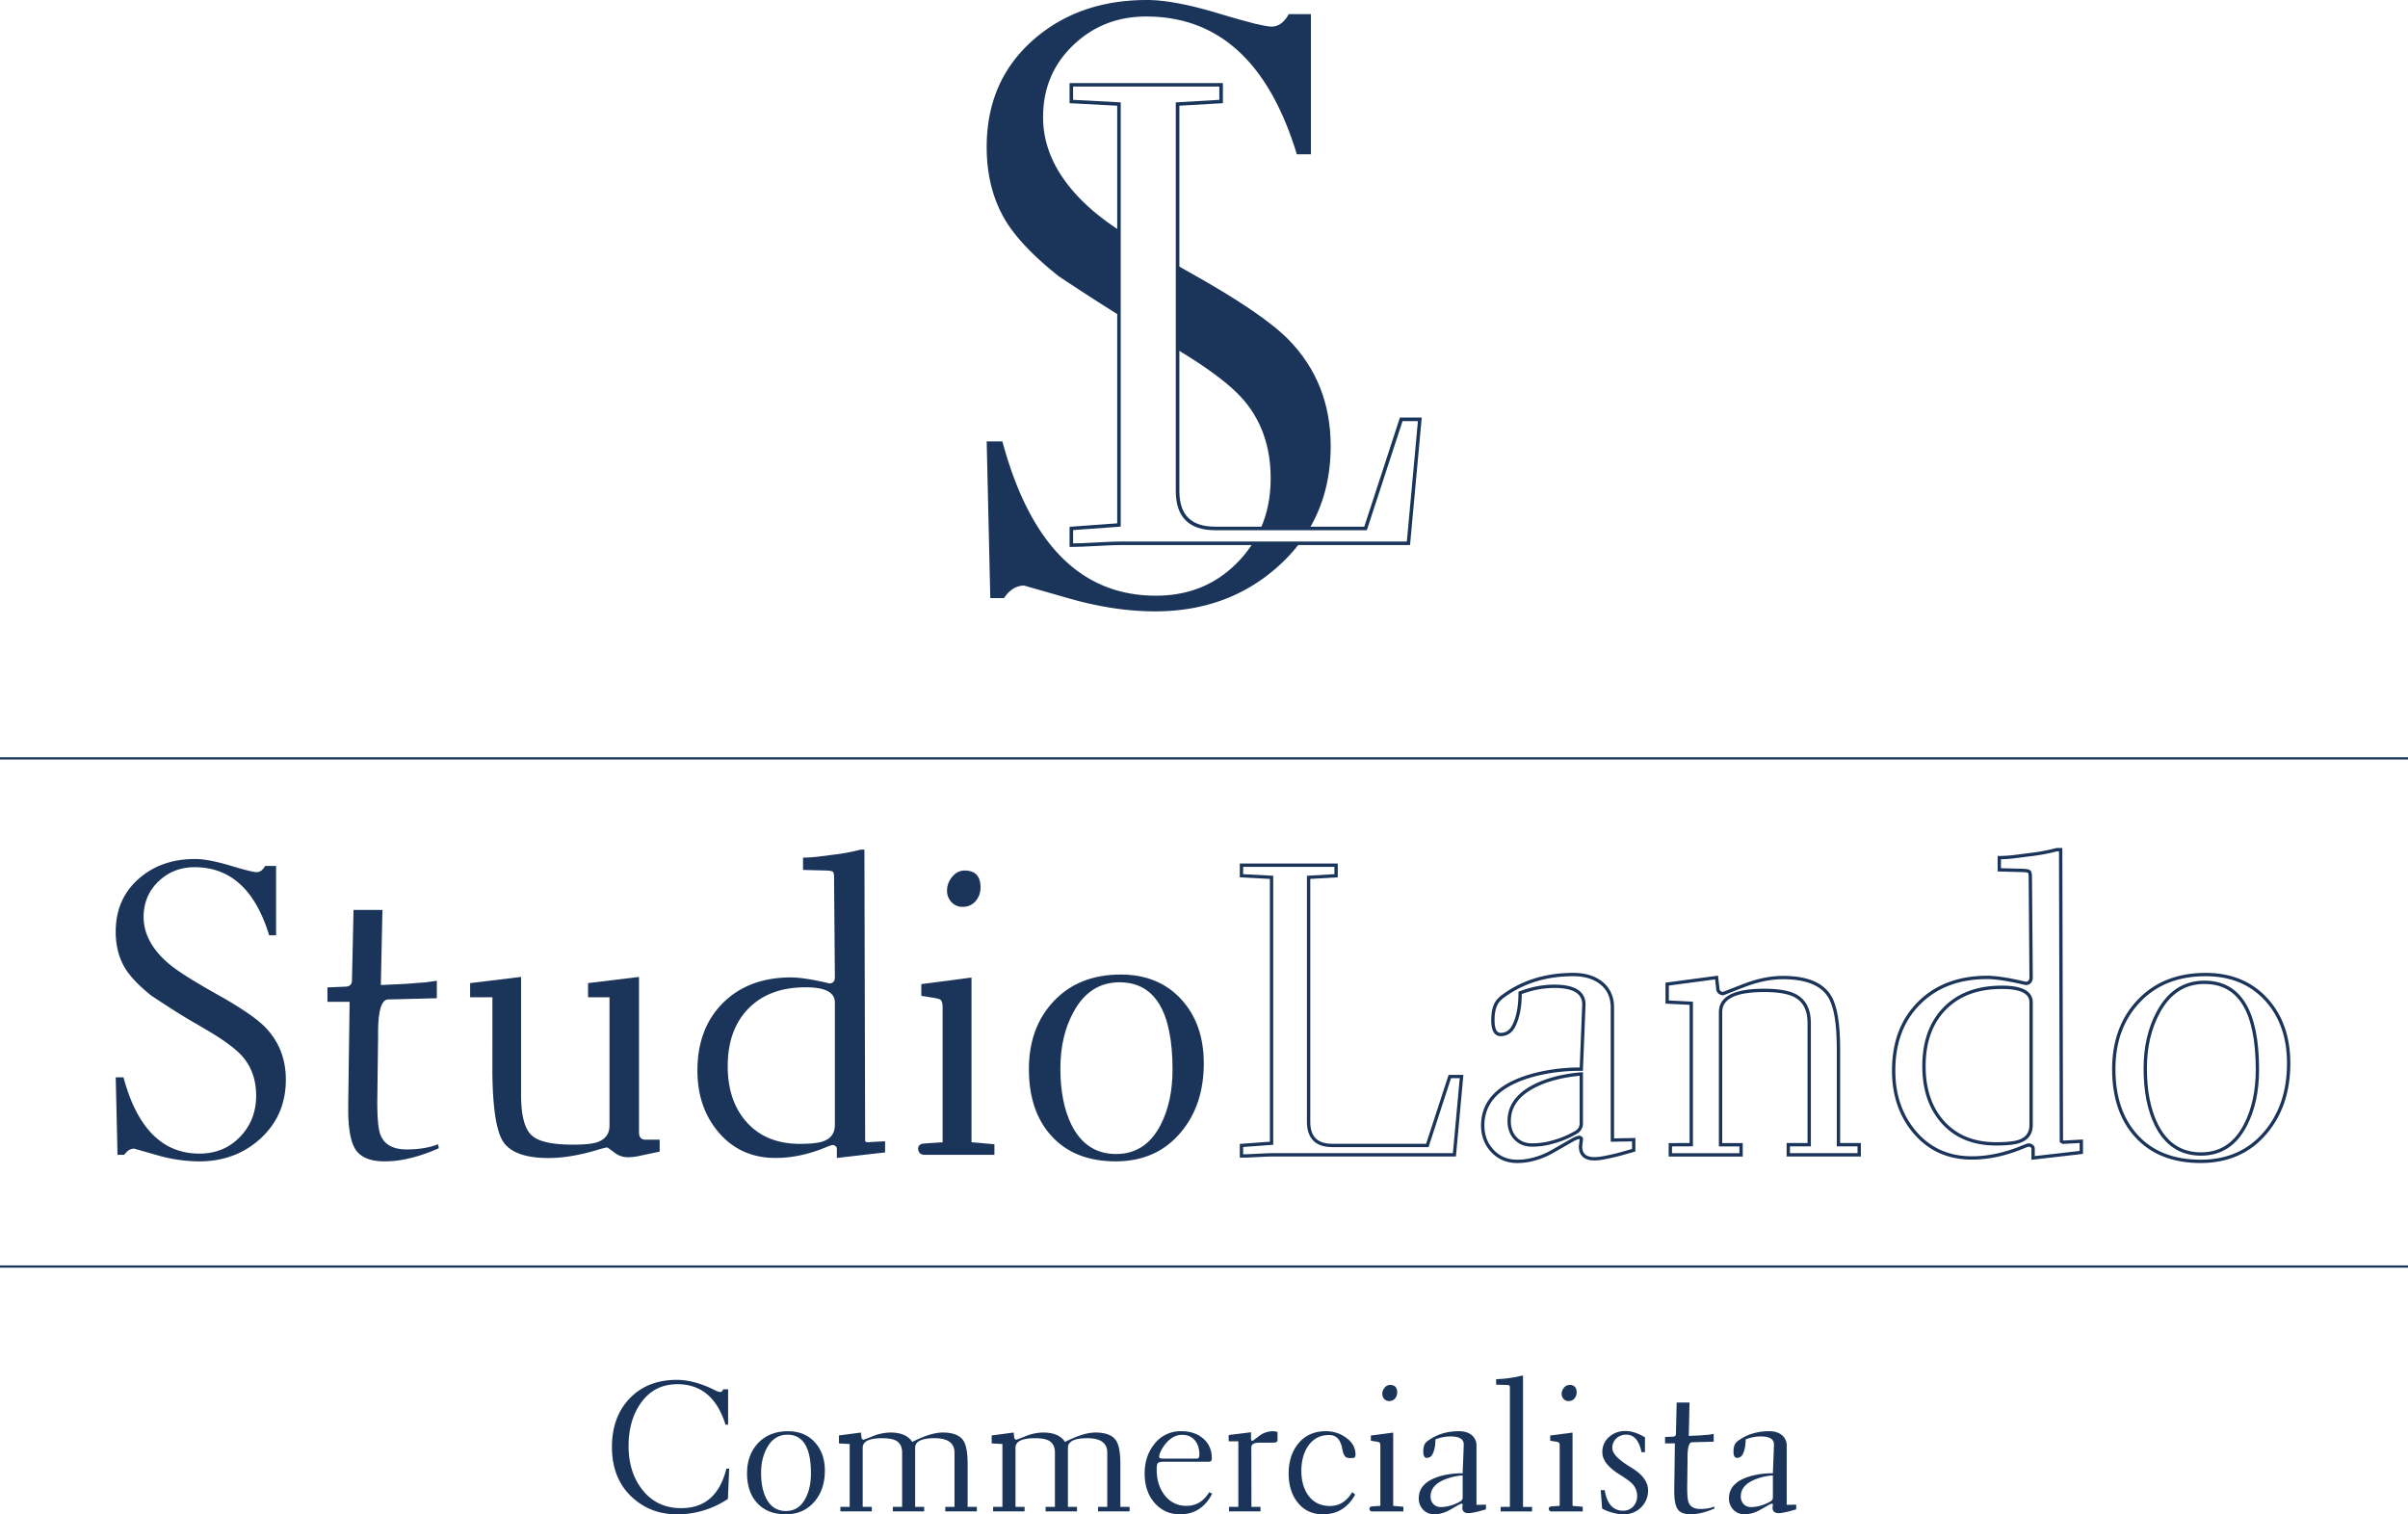<svg xmlns="http://www.w3.org/2000/svg" viewBox="0 0 2173.98 1367.28"><defs><style>.cls-1{fill:#1a345a;}.cls-2,.cls-3{fill:none;stroke:#1a345a;stroke-miterlimit:10;}.cls-2{stroke-width:3px;}.cls-3{stroke-width:2px;}.cls-4{fill:#1a355a;}</style></defs><title>lando-logo-cb</title><g id="Layer_2" data-name="Layer 2"><g id="_6" data-name="6"><path class="cls-1" d="M104.48 972.72h7Q130 1041.6 180 1041.6q22.12.0 36.69-15.11t14.57-37.23q0-21.22-12.41-35.43-8.63-9.89-31.11-23.2l-10.07-5.93q-14.75-8.27-41-25.72-16.73-13.31-23.74-24.82-8.46-14-8.45-32.91.0-29.85 21.22-48.2 20.14-17.44 50.36-17.45 12 0 31.74 5.93t23.83 5.94q4.67.0 7.73-5.58h9.89v62.59H243Q224.25 783 175.7 783q-19.25.0-32.64 12.86t-13.4 32.1q0 22.84 22.84 42.26 11 9.35 42.44 27 32.55 18.17 44.24 30 18.88 19.25 18.88 47.66.0 32.37-23.2 53.42-22.48 20.32-55.21 20.32a139.51 139.51.0 01-38.31-5.75l-20.14-5.75q-5.22.0-9 5.58H106.1z"/><path class="cls-1" d="M394.39 885.49v15.83l-43.88 1.08q-9.17.18-9.17 30.21v3.6l-.72 58.63q0 22.66 2.88 29.85 5.21 13.13 23.56 13.13 16.73.0 28.42-4.68l.72 3.6q-26.8 11.87-48.92 11.87-18.53.0-25.72-9.89t-7.19-37.23v-3.06l1.26-93.88h-20v-13l16.28-.7q5.66-.18 5.84-5.4l1.44-63.85h26.08l-1.44 67.8 22.84-1.08 13.49-1.08a41.62 41.62.0 005.31-.45Q388.82 886.39 394.39 885.49z"/><path class="cls-1" d="M444.57 900.42H424.43V887.65l46-5.58V988.55q0 27.7 9.53 36.51 9 8.46 37.23 8.45 14.93.0 21.4-2 11.69-3.78 11.69-15.29V900.42H530.9V887.65l46-5.58v140.28q0 6.12 5 6.65h13.67v10.79l-18.88 4a49 49 0 01-9.89 1.08 19.32 19.32.0 01-12-4.14q-5.93-4.49-6.65-4.68-1.44.0-8.63 2.16-24.46 7.37-44.42 7.37-29 0-39.57-13t-11-64.66z"/><path class="cls-1" d="M781.07 1030.45l1.44.9 16.55-.9v10.07l-43.52 5v-8.45a2.84 2.84.0 00-1.26-2.25 4.31 4.31.0 00-2.7-1q-.9.0-6.13 2.16-23.27 9.53-45.27 9.53-32.11.0-51.95-23.76-18.58-22.32-18.58-55.1.0-38.17 23.11-61.13t61.24-23q11 0 30.75 4.46l4.14.93q4.14.0 4.86-4.5L753 792.15q0-4.32-1.17-5.13T746 786l-21-.54V774.35a120.79 120.79.0 0015.11-1.08l12.77-1.62a176.62 176.62.0 0024.1-4.5h3.42zm-27.34-14.77V905.11q0-13.68-26.39-13.68-32.85.0-51.61 19.18T657 962.74q0 31.15 16.88 50.24 17.59 19.81 48.29 19.81 14.36.0 20.64-2.16Q753.73 1027 753.73 1015.68z"/><path class="cls-1" d="M851 1031.35V909.63q0-5.22-1.8-6.84-1.26-1.08-7-2l-10.43-1.62V888.56l45.32-5.94v148.73l20.68 1.8v9.53H834.84q-5.4.0-5.94-5.22.0-4.67 5.58-5zm18-212.58a13.06 13.06.0 01-10.07-4.32A14.88 14.88.0 01855 804a19 19 0 014.68-12.32q4.68-5.67 11.15-5.67 14.39.0 14.39 15.11a18.52 18.52.0 01-4.41 12.5A14.76 14.76.0 01869 818.77z"/><path class="cls-1" d="M1011.81 879.92q34.53.0 55.21 23 19.78 22.12 19.78 57.19.0 37.59-20.68 62.23-21.94 26.26-58.81 26.26-37.41.0-58.27-23.2-20.14-22.3-20.14-60.07t22.66-61.6Q974.22 879.92 1011.81 879.92zm-1.08 7q-27 0-41.54 26.8-11.87 21.76-11.87 50.9.0 30.58 9.89 50.72 13.13 26.62 40.47 26.62 26.61.0 40.11-26.26 10.79-20.86 10.79-50Q1058.57 886.93 1010.73 886.93z"/><path class="cls-2" d="M1149.21 1042.68q-4.5.0-14 .54t-14.39.54v-9.53l27.16-2V792.15l-27.16-1.44v-9.53h85.43v9.53l-24.82 1.44v220.67q0 21.41 21.4 21.4h85.79l20.3-62.22h10.61l-6.47 70.68z"/><path class="cls-2" d="M1427.62 965.35l2.34-58.27q0-16.55-26.62-16.55a84.15 84.15.0 00-16.19 1.62 96.6 96.6.0 00-14.75 4.32q0 18.17-5.58 29.5-4 8.09-12 8.09-7 0-7-12.95.0-12.23 5-17.81a24.5 24.5.0 014.86-4.32q26.26-19.06 62.77-19.06 15.11.0 24.64 7.19 10.61 8.09 10.61 22.66v119.6l19.24-.36v9.53l-9.53 2.7a180.68 180.68.0 01-19.78 4.5 45.28 45.28.0 01-6.12.54q-12.59.0-12.59-11.33l.72-5.94a2.2 2.2.0 00-.54-1.62l-1.26-.54-2.16.54-2.88 1.26-18.88 10.79a69.28 69.28.0 01-16 6.83 58.87 58.87.0 01-16 2.34q-13.67.0-22.48-9.35t-8.81-23q0-35.07 51.26-46.94A166.14 166.14.0 011427.62 965.35zm0 48.92v-44.6q-24.46 2.16-41.37 10.43-23.74 11.69-23.74 32 0 9.71 5.67 15.74t15.38 6a68.51 68.51.0 0019.6-3.06 82.56 82.56.0 0019.78-8.45A9 9 0 001427.62 1014.26z"/><path class="cls-2" d="M1526.9 1033.51V905.84l-21.76-1.08v-16.2l44.6-5.94 1.08 9.47q0 4.37 4.68 5.1l18.7-7.28q18.7-7.28 35.43-7.28 31.65.0 42.08 16.92 8.09 12.79 8.09 47.36v86.61h18.7v9.17h-64v-9.17h18.88v-110q0-17.47-12.23-24.31-9.17-5-28.42-5-39.39.0-39.39 19.45v119.93h18.52v9.17H1508v-9.17z"/><path class="cls-2" d="M1861.05 1030.45l1.44.9 16.55-.9v10.07l-43.52 5v-8.45a2.84 2.84.0 00-1.26-2.25 4.31 4.31.0 00-2.7-1q-.9.0-6.13 2.16-23.27 9.53-45.27 9.53-32.11.0-51.95-23.76-18.58-22.32-18.58-55.1.0-38.17 23.11-61.13t61.24-23q11 0 30.75 4.46l4.14.93q4.13.0 4.86-4.5l-.72-91.36q0-4.32-1.17-5.13t-5.84-1l-21-.54V774.35a120.77 120.77.0 0015.11-1.08l12.77-1.62a176.59 176.59.0 0024.1-4.5h3.42zm-27.34-14.77V905.11q0-13.68-26.39-13.68-32.85.0-51.61 19.18T1737 962.74q0 31.15 16.87 50.24 17.59 19.81 48.29 19.81 14.36.0 20.64-2.16Q1833.72 1027 1833.72 1015.68z"/><path class="cls-2" d="M1991.26 879.92q34.53.0 55.21 23 19.78 22.12 19.78 57.19.0 37.59-20.68 62.23-21.94 26.26-58.81 26.26-37.41.0-58.27-23.2-20.14-22.3-20.14-60.07t22.66-61.6Q1953.67 879.92 1991.26 879.92zm-1.08 7q-27 0-41.54 26.8-11.87 21.76-11.87 50.9.0 30.58 9.89 50.72 13.13 26.62 40.47 26.62 26.61.0 40.11-26.26 10.79-20.86 10.79-50Q2038 886.93 1990.18 886.93z"/><path class="cls-1" d="M658.31 1326l-1.12 27.36a81.56 81.56.0 01-46.08 13.92q-24.64.0-41.64-16.56t-17-44.24q0-26.88 15.76-43.6 16.16-17 42.88-17a59.25 59.25.0 0114.08 1.76 88.63 88.63.0 0116.64 5.84l3.52 1.68a14.76 14.76.0 004.64 1.68 2.53 2.53.0 002.72-2.4h4.64v31.92H655q-11.36-36.56-43.44-36.56-21.44.0-33.52 17.76-10.56 15.52-10.56 38 0 23.2 11.92 38.88 13.12 17.28 35.6 17.28 32 0 40.8-35.68z"/><path class="cls-1" d="M711.35 1292.24q15.36.0 24.56 10.24 8.8 9.84 8.8 25.44.0 16.72-9.2 27.68-9.76 11.68-26.16 11.68-16.64.0-25.92-10.32-9-9.92-9-26.72t10.08-27.4Q694.63 1292.24 711.35 1292.24zm-.48 3.12q-12 0-18.48 11.92-5.28 9.68-5.28 22.64.0 13.6 4.4 22.56 5.84 11.84 18 11.84 11.84.0 17.84-11.68 4.8-9.28 4.8-22.24.0-35.04-21.28-35.04z"/><path class="cls-1" d="M767.11 1360.56v-56.79l-9.68-.48v-7.21l19.84-2.64.48 4.21a2.13 2.13.0 002.08 2.27l8.32-3.24a43.47 43.47.0 0115.76-3.24q14.24.0 19.68 8.48 16.64-8.48 27.52-8.48 14 0 18.8 7.53 3.68 5.85 3.68 21.06v38.52h8.32v4.08H853.42v-4.08h8.32v-48.94q0-13.05-18-13.06-17.52.0-17.52 8.65v53.35h8.16v4.08H806.06v-4.08h8.4v-48.94q0-7.77-5.44-10.81-4.08-2.24-12.64-2.24-17.52.0-17.52 8.65v53.35h8.24v4.08h-28.4v-4.08z"/><path class="cls-1" d="M905 1360.56v-56.79l-9.68-.48v-7.21l19.84-2.64.48 4.21a2.13 2.13.0 002.08 2.27l8.32-3.24a43.47 43.47.0 0115.76-3.24q14.24.0 19.68 8.48 16.64-8.48 27.52-8.48 14 0 18.8 7.53 3.68 5.85 3.68 21.06v38.52h8.32v4.08H991.34v-4.08h8.32v-48.94q0-13.05-18-13.06-17.52.0-17.52 8.65v53.35h8.16v4.08H944v-4.08h8.4v-48.94q0-7.77-5.44-10.81-4.08-2.24-12.64-2.24-17.52.0-17.52 8.65v53.35H925v4.08h-28.4v-4.08z"/><path class="cls-1" d="M1091.73 1347.28l2.64 1.44q-9.68 18.56-28.88 18.56-14.08.0-23.08-10.28t-9-26.6q0-15.52 8.64-26.4a29.8 29.8.0 0124.48-11.76q11.76.0 19.36 6.32 8.16 6.72 8.16 18.24.0 3-2.64 3H1050q-4 0-5 1.68-.72 1.2-.72 5.68.0 13.12 6.8 22.32a24 24 0 0020.24 10.16Q1084.21 1359.6 1091.73 1347.28zm-11-30.32q2.08.0 2.08-3.6.0-7.76-3.84-12.56-4.16-5.28-11.68-5.28-9.2.0-16.24 9.68a30 30 0 00-3.28 5.6 12.07 12.07.0 00-1.28 4.4q0 1.76 3 1.76z"/><path class="cls-1" d="M1129.81 1360.56H1138v4.08h-28.4v-4.08h8.4v-59.2h-8.72v-5.68l20.16-2.48v5.28a5.1 5.1.0 00.16 1.6 1.32 1.32.0 001.12 1l5.92-4.4a20.18 20.18.0 0112.16-4.4 12.6 12.6.0 012.4.16l2.16.48v7.2a2 2 0 01-1 1.92q-1 .56-4.64.56h-10.64q-7.36.0-7.36 4.25z"/><path class="cls-1" d="M1223.49 1349.44q-9.84 17.84-29.12 17.84-14.72.0-23.28-11.28-7.68-10.16-7.68-25.44.0-16.32 8.48-26.88 9.2-11.44 25.12-11.44a30.58 30.58.0 0117.76 5.52q9 6.16 9 15.6.0 2.4-1.36 2.88a14.36 14.36.0 01-3.6.24 6.34 6.34.0 01-4.16-1.2 10.5 10.5.0 01-2.4-5.2l-.72-3.28q-2.48-11.12-11.52-11.12-12.48.0-19.28 10.32-5.84 8.88-5.84 22.08T1181 1350q7 9.76 19.76 9.76 12.56.0 20-12.48z"/><path class="cls-1" d="M1246.2 1359.6v-54.14q0-2.32-.8-3a7.85 7.85.0 00-3.12-.88l-4.64-.72v-4.73l20.16-2.64v66.16l9.2.8v4.24h-28a2.34 2.34.0 01-2.64-2.32q0-2.08 2.48-2.24zm8-94.56a5.81 5.81.0 01-4.48-1.92 6.62 6.62.0 01-1.76-4.64A8.43 8.43.0 011250 1253a6.25 6.25.0 015-2.52q6.4.0 6.4 6.72a8.23 8.23.0 01-2 5.56A6.56 6.56.0 011254.2 1265z"/><path class="cls-1" d="M1320.52 1330.24l1-25.92q0-7.36-11.84-7.36a37.39 37.39.0 00-7.2.72 42.94 42.94.0 00-6.56 1.92q0 8.08-2.48 13.12a5.69 5.69.0 01-5.36 3.6q-3.12.0-3.12-5.76.0-5.44 2.24-7.92a10.88 10.88.0 012.16-1.92q11.68-8.48 27.92-8.48 6.72.0 11 3.2a12 12 0 014.72 10.08v53.2l8.56-.16v4.24l-4.24 1.2a80.36 80.36.0 01-8.8 2 20.26 20.26.0 01-2.72.24q-5.6.0-5.6-5l.32-2.64a1 1 0 00-.24-.72l-.56-.24-1 .24-1.28.56-8.4 4.8a30.82 30.82.0 01-7.12 3 26.18 26.18.0 01-7.12 1 13.14 13.14.0 01-10-4.16 14.37 14.37.0 01-3.92-10.24q0-15.6 22.8-20.88A73.88 73.88.0 011320.52 1330.24zm0 21.76v-19.84a52.25 52.25.0 00-18.4 4.64q-10.56 5.2-10.56 14.24a9.8 9.8.0 002.52 7 8.94 8.94.0 006.84 2.68 30.48 30.48.0 008.72-1.36 36.7 36.7.0 008.8-3.76A4 4 0 001320.52 1352z"/><path class="cls-1" d="M1363.16 1360.56V1253.21q0-1.92-.52-2.28a6 6 0 00-2.6-.44l-9.28-.24v-5a99 99 0 0013.12-1.2 72.67 72.67.0 009.6-1.92H1375v118.47h8.16v4.08h-28.32v-4.08z"/><path class="cls-1" d="M1408.12 1359.6v-54.14q0-2.32-.8-3a7.85 7.85.0 00-3.12-.88l-4.64-.72v-4.73l20.16-2.64v66.16l9.2.8v4.24h-28a2.34 2.34.0 01-2.64-2.32q0-2.08 2.48-2.24zm8-94.56a5.81 5.81.0 01-4.48-1.92 6.62 6.62.0 01-1.76-4.64A8.43 8.43.0 011412 1253a6.25 6.25.0 015-2.52q6.4.0 6.4 6.72a8.23 8.23.0 01-2 5.56A6.56 6.56.0 011416.12 1265z"/><path class="cls-1" d="M1485.07 1311.2H1482q-3.28-15.84-13.76-15.84a12.54 12.54.0 00-9 3.4 11.42 11.42.0 00-3.6 8.68q0 7 14.72 16.16l3.44 2.16q14.08 8.88 14.08 19.68a21 21 0 01-6.32 15.64 21.61 21.61.0 01-15.76 6.2 38.82 38.82.0 01-9.6-1.36 43.71 43.71.0 01-9.76-3.76l-1.28-16.72h3.6q3 18.56 16.48 18.56a12.05 12.05.0 009.28-3.8 13.63 13.63.0 003.52-9.64 15.6 15.6.0 00-5-11.44q-2.64-2.64-10.56-7.6l-.64-.4q-15.2-9.52-15.2-19.76a17.66 17.66.0 016.24-14.08 21.5 21.5.0 0114.72-5.2q7.92.0 17.52 5.68z"/><path class="cls-1" d="M1547.15 1294.72v7l-19.52.48q-4.08.08-4.08 13.44v1.6l-.32 26.08q0 10.08 1.28 13.28 2.32 5.84 10.48 5.84a34.06 34.06.0 0012.64-2.08l.32 1.6q-11.92 5.28-21.76 5.28-8.24.0-11.44-4.4t-3.2-16.56V1345l.56-41.76h-8.88v-5.77l7.24-.31q2.52-.08 2.6-2.4l.64-28.4h11.6l-.64 30.16 10.16-.48 6-.48a18.51 18.51.0 002.36-.2Q1544.67 1295.13 1547.15 1294.72z"/><path class="cls-1" d="M1600.59 1330.24l1-25.92q0-7.36-11.84-7.36a37.39 37.39.0 00-7.2.72 42.94 42.94.0 00-6.56 1.92q0 8.08-2.48 13.12a5.69 5.69.0 01-5.36 3.6q-3.12.0-3.12-5.76.0-5.44 2.24-7.92a10.88 10.88.0 012.16-1.92q11.68-8.48 27.92-8.48 6.72.0 11 3.2a12 12 0 014.72 10.08v53.2l8.56-.16v4.24l-4.24 1.2a80.36 80.36.0 01-8.8 2 20.26 20.26.0 01-2.72.24q-5.6.0-5.6-5l.32-2.64a1 1 0 00-.24-.72l-.56-.24-1 .24-1.28.56-8.4 4.8a30.82 30.82.0 01-7.12 3 26.18 26.18.0 01-7.12 1 13.14 13.14.0 01-10-4.16 14.37 14.37.0 01-3.92-10.24q0-15.6 22.8-20.88A73.88 73.88.0 011600.59 1330.24zm0 21.76v-19.84a52.25 52.25.0 00-18.4 4.64q-10.56 5.2-10.56 14.24a9.8 9.8.0 002.52 7 8.94 8.94.0 006.84 2.68 30.48 30.48.0 008.72-1.36 36.7 36.7.0 008.8-3.76A4 4 0 001600.59 1352z"/><line class="cls-3" y1="684.74" x2="2173.98" y2="684.74"/><line class="cls-3" y1="1143.56" x2="2173.98" y2="1143.56"/><path class="cls-4" d="M967.23 493.82h-1.6V475.65l43-3.13V95.45l-43-2.28V75h138.43V93.17l-39.29 2.28v347.8c0 21.72 10.56 32.28 32.28 32.28h134.64l32.17-98.5h19.71L1273 492.11H1012.21c-4.69.0-12.13.29-22.12.85S972.38 493.82 967.23 493.82zm1.6-15.2v12c5 0 12.11-.33 21.09-.84 10-.57 17.54-.86 22.3-.86h257.9l10-108.69h-13.89L1234 478.73H1097c-23.54.0-35.48-11.93-35.48-35.48V92.43l39.29-2.28v-12h-132v12l43 2.28V475.49z"/><path class="cls-1" d="M1010.14 207.68l-.1 76.72q-23.1-14.29-54.15-34.92-33.82-26.91-48-50.19-17.1-28.37-17.09-66.55.0-60.37 42.91-97.46Q974.42.0 1035.52.0q24.36.0 64.19 12c2.94.89 5.73 1.72 8.42 2.5h0l3.69 1.07.46.13q9.89 2.86 17.19 4.73a59.35 59.35.0 006.56 1.6c5.64 1.3 9.59 2 11.84 2q9.45.0 15.64-11.27h20V139.28h-12.73Q1133 14.91 1034.8 14.91q-38.92.0-66 26T941.7 105.82q0 46.19 46.18 85.46a245 245 0 0022.26 16.4z"/><path class="cls-1" d="M1182.27 477.12l-44-.15q8.92-20.33 8.92-44.95.0-42.91-25.09-71.64-16.68-19.1-58.9-44.52v-76q5.12 2.91 10.53 5.95 65.82 36.74 89.46 60.73 38.18 38.92 38.18 96.37Q1201.35 444.69 1182.27 477.12z"/><path class="cls-1" d="M1173.06 490.8l-41.78-.7a107.06 107.06.0 01-13.56 17.21q-29.46 30.54-74.19 30.54-101.1.0-138.55-139.28H890.79L894.06 540h12.36q7.64-11.27 18.19-11.27l40.73 11.64Q1006.06 552 1042.8 552q66.18.0 111.64-41.09A151.16 151.16.0 001173.06 490.8z"/></g></g></svg>
